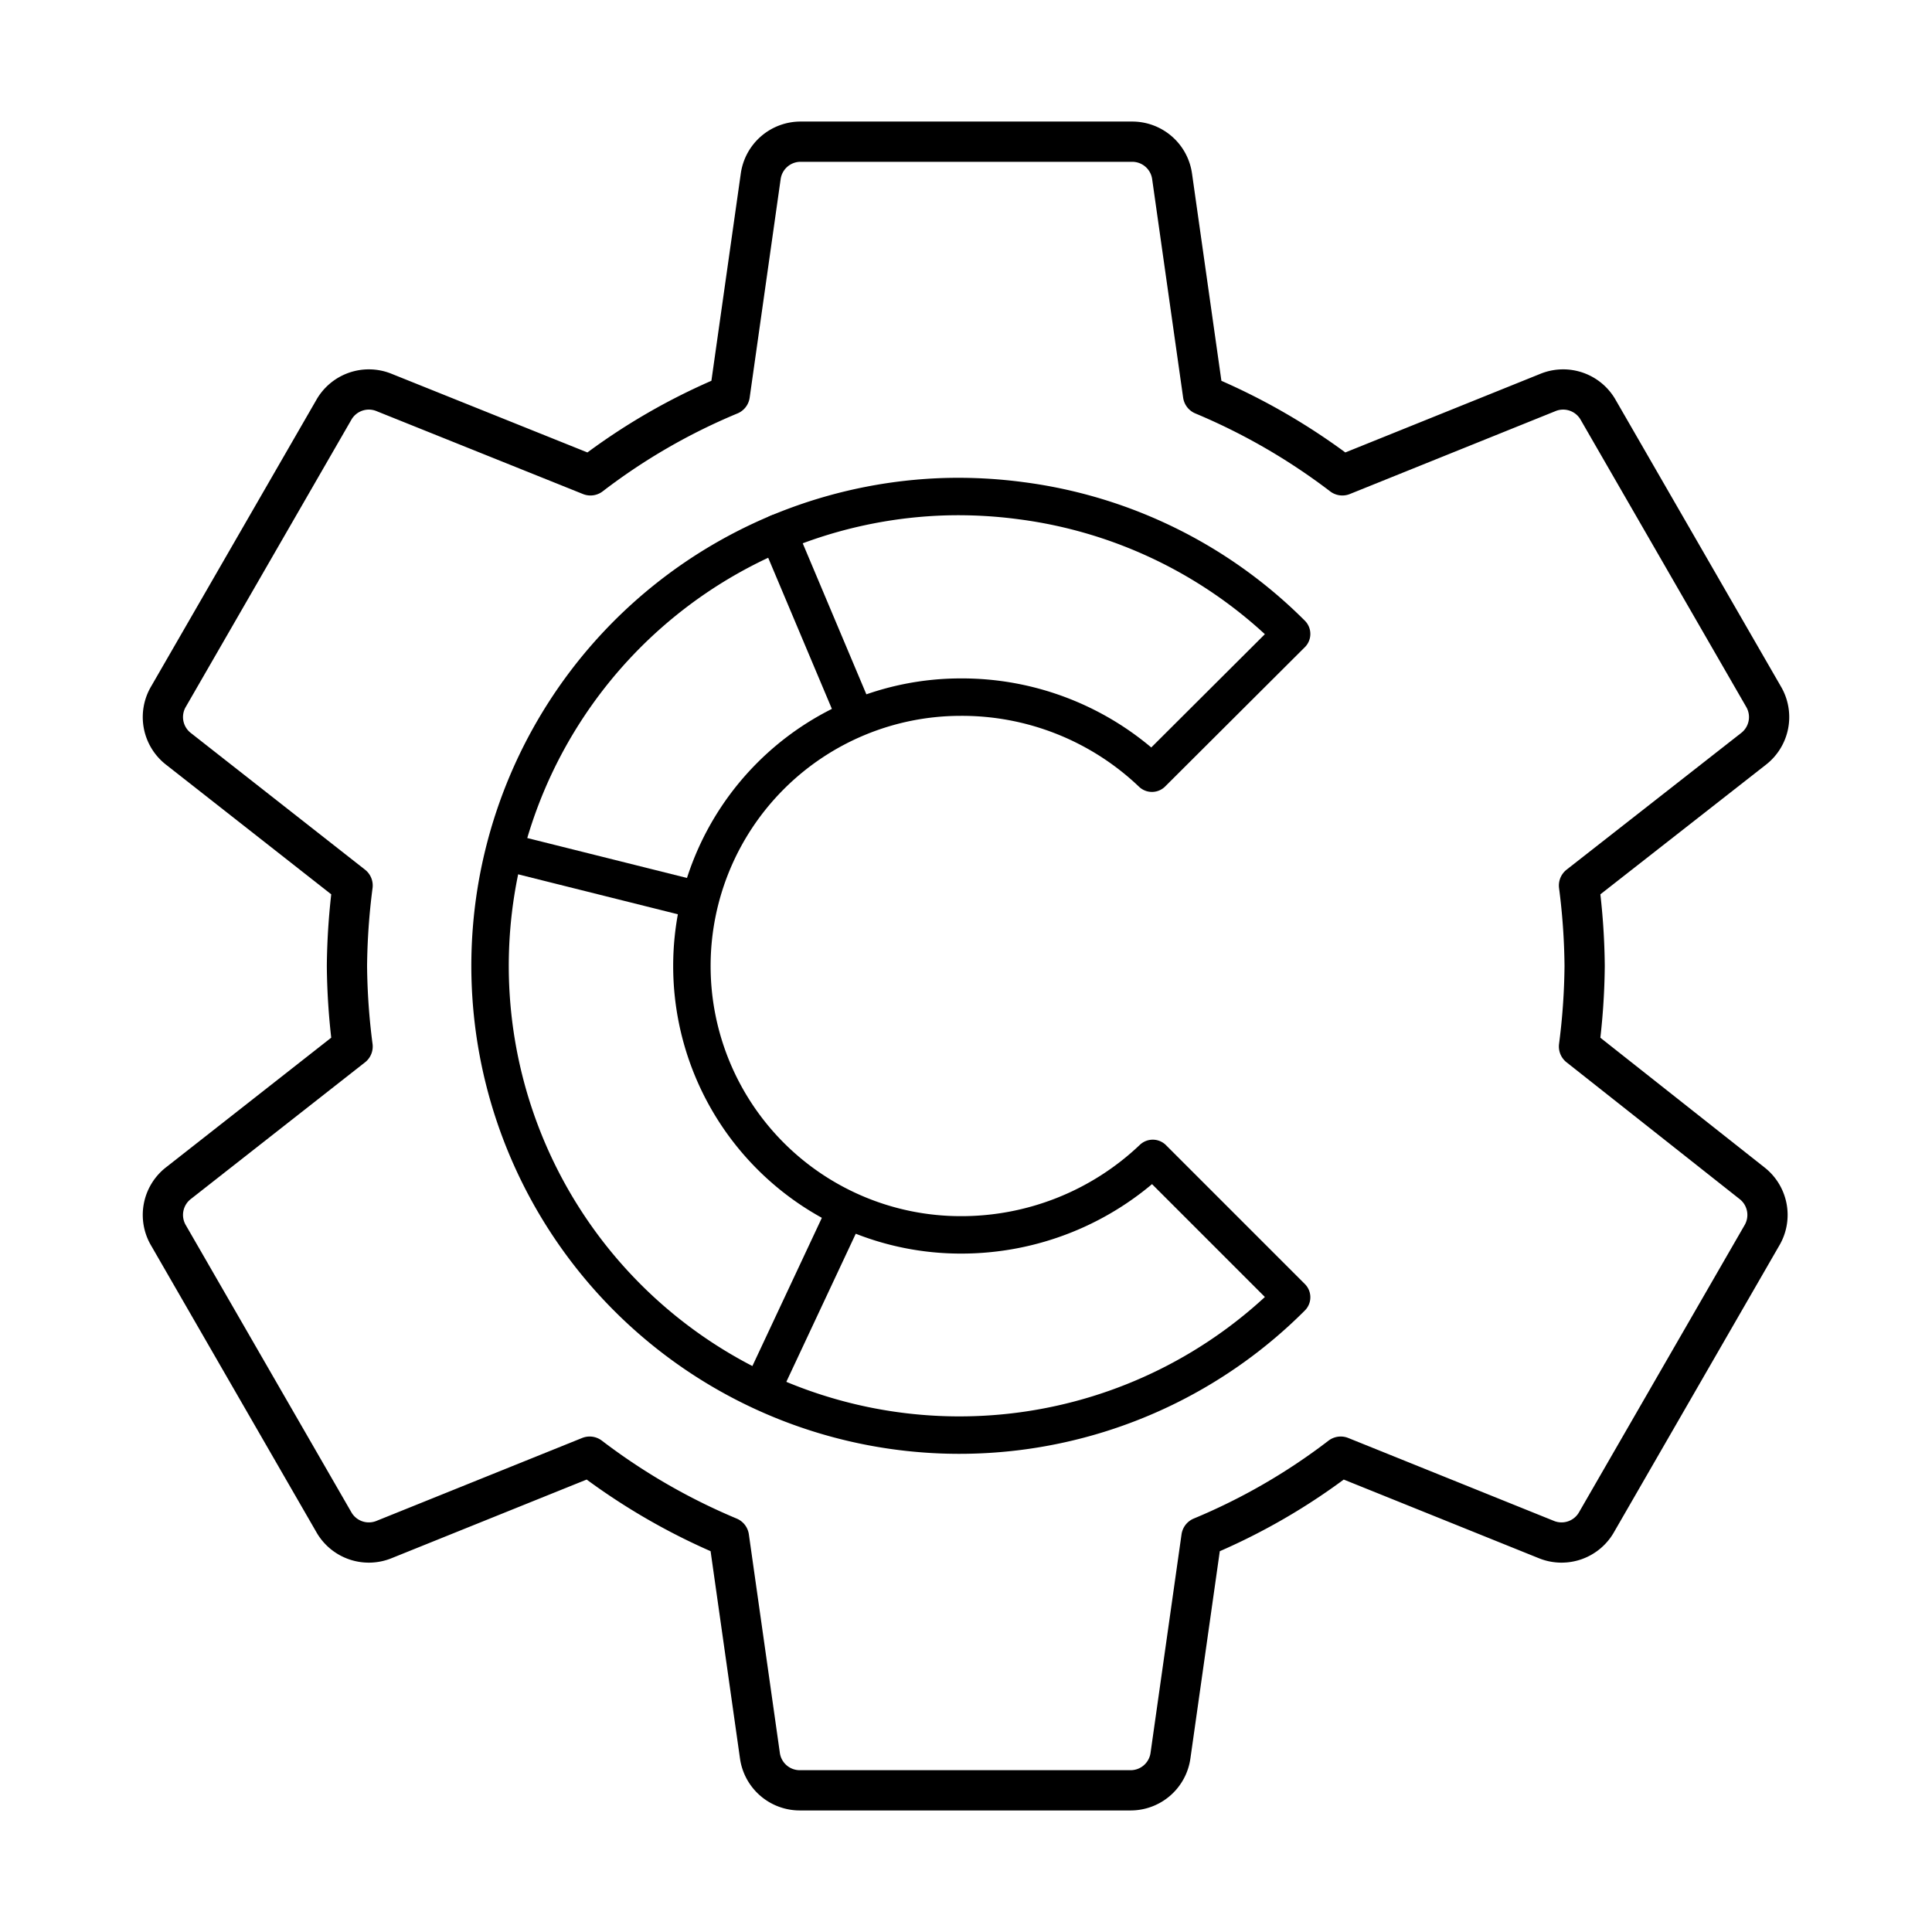 <?xml version="1.0" encoding="utf-8"?><!-- Скачано с сайта svg4.ru / Downloaded from svg4.ru -->
<svg width="800px" height="800px" viewBox="0 0 48 48" id="Layer_2" data-name="Layer 2" xmlns="http://www.w3.org/2000/svg"><defs><style>.cls-1,.cls-2{fill:none;stroke:#000000;stroke-linecap:round;stroke-linejoin:round;}.cls-2{stroke-width:0.93px;}</style></defs><path class="cls-1" d="M39.23,26a16.52,16.52,0,0,0,.14-2,16.52,16.52,0,0,0-.14-2l4.33-3.39a1,1,0,0,0,.25-1.31l-4.1-7.11a1,1,0,0,0-1.25-.44l-5.11,2.06a15.68,15.68,0,0,0-3.46-2l-.77-5.43a1,1,0,0,0-1-.86H19.9a1,1,0,0,0-1,.86l-.77,5.43a15.36,15.36,0,0,0-3.46,2L9.54,9.75a1,1,0,0,0-1.25.44L4.19,17.3a1,1,0,0,0,.25,1.31L8.76,22a16.66,16.66,0,0,0-.14,2,16.52,16.52,0,0,0,.14,2L4.44,29.39a1,1,0,0,0-.25,1.31l4.1,7.11a1,1,0,0,0,1.25.44l5.11-2.06a15.68,15.68,0,0,0,3.46,2l.77,5.43a1,1,0,0,0,1,.86h8.2a1,1,0,0,0,1-.86l.77-5.43a15.36,15.36,0,0,0,3.46-2l5.11,2.06a1,1,0,0,0,1.25-.44l4.1-7.11a1,1,0,0,0-.25-1.31Z"/><line class="cls-2" x1="17.26" y1="22.34" x2="12.54" y2="21.16"/><line class="cls-2" x1="19.33" y1="13.24" x2="21.26" y2="17.82"/><line class="cls-2" x1="18.92" y1="34.55" x2="21.02" y2="30.07"/><path class="cls-2" d="M28.62,19.21a6.84,6.84,0,0,0-4.75-1.89,6.68,6.68,0,1,0,0,13.36,6.9,6.9,0,0,0,4.77-1.9l3.45,3.45a11.66,11.66,0,1,1-8.6-19.89h0a11.79,11.79,0,0,1,1.88.1,11.61,11.61,0,0,1,6.72,3.31Z"/></svg>